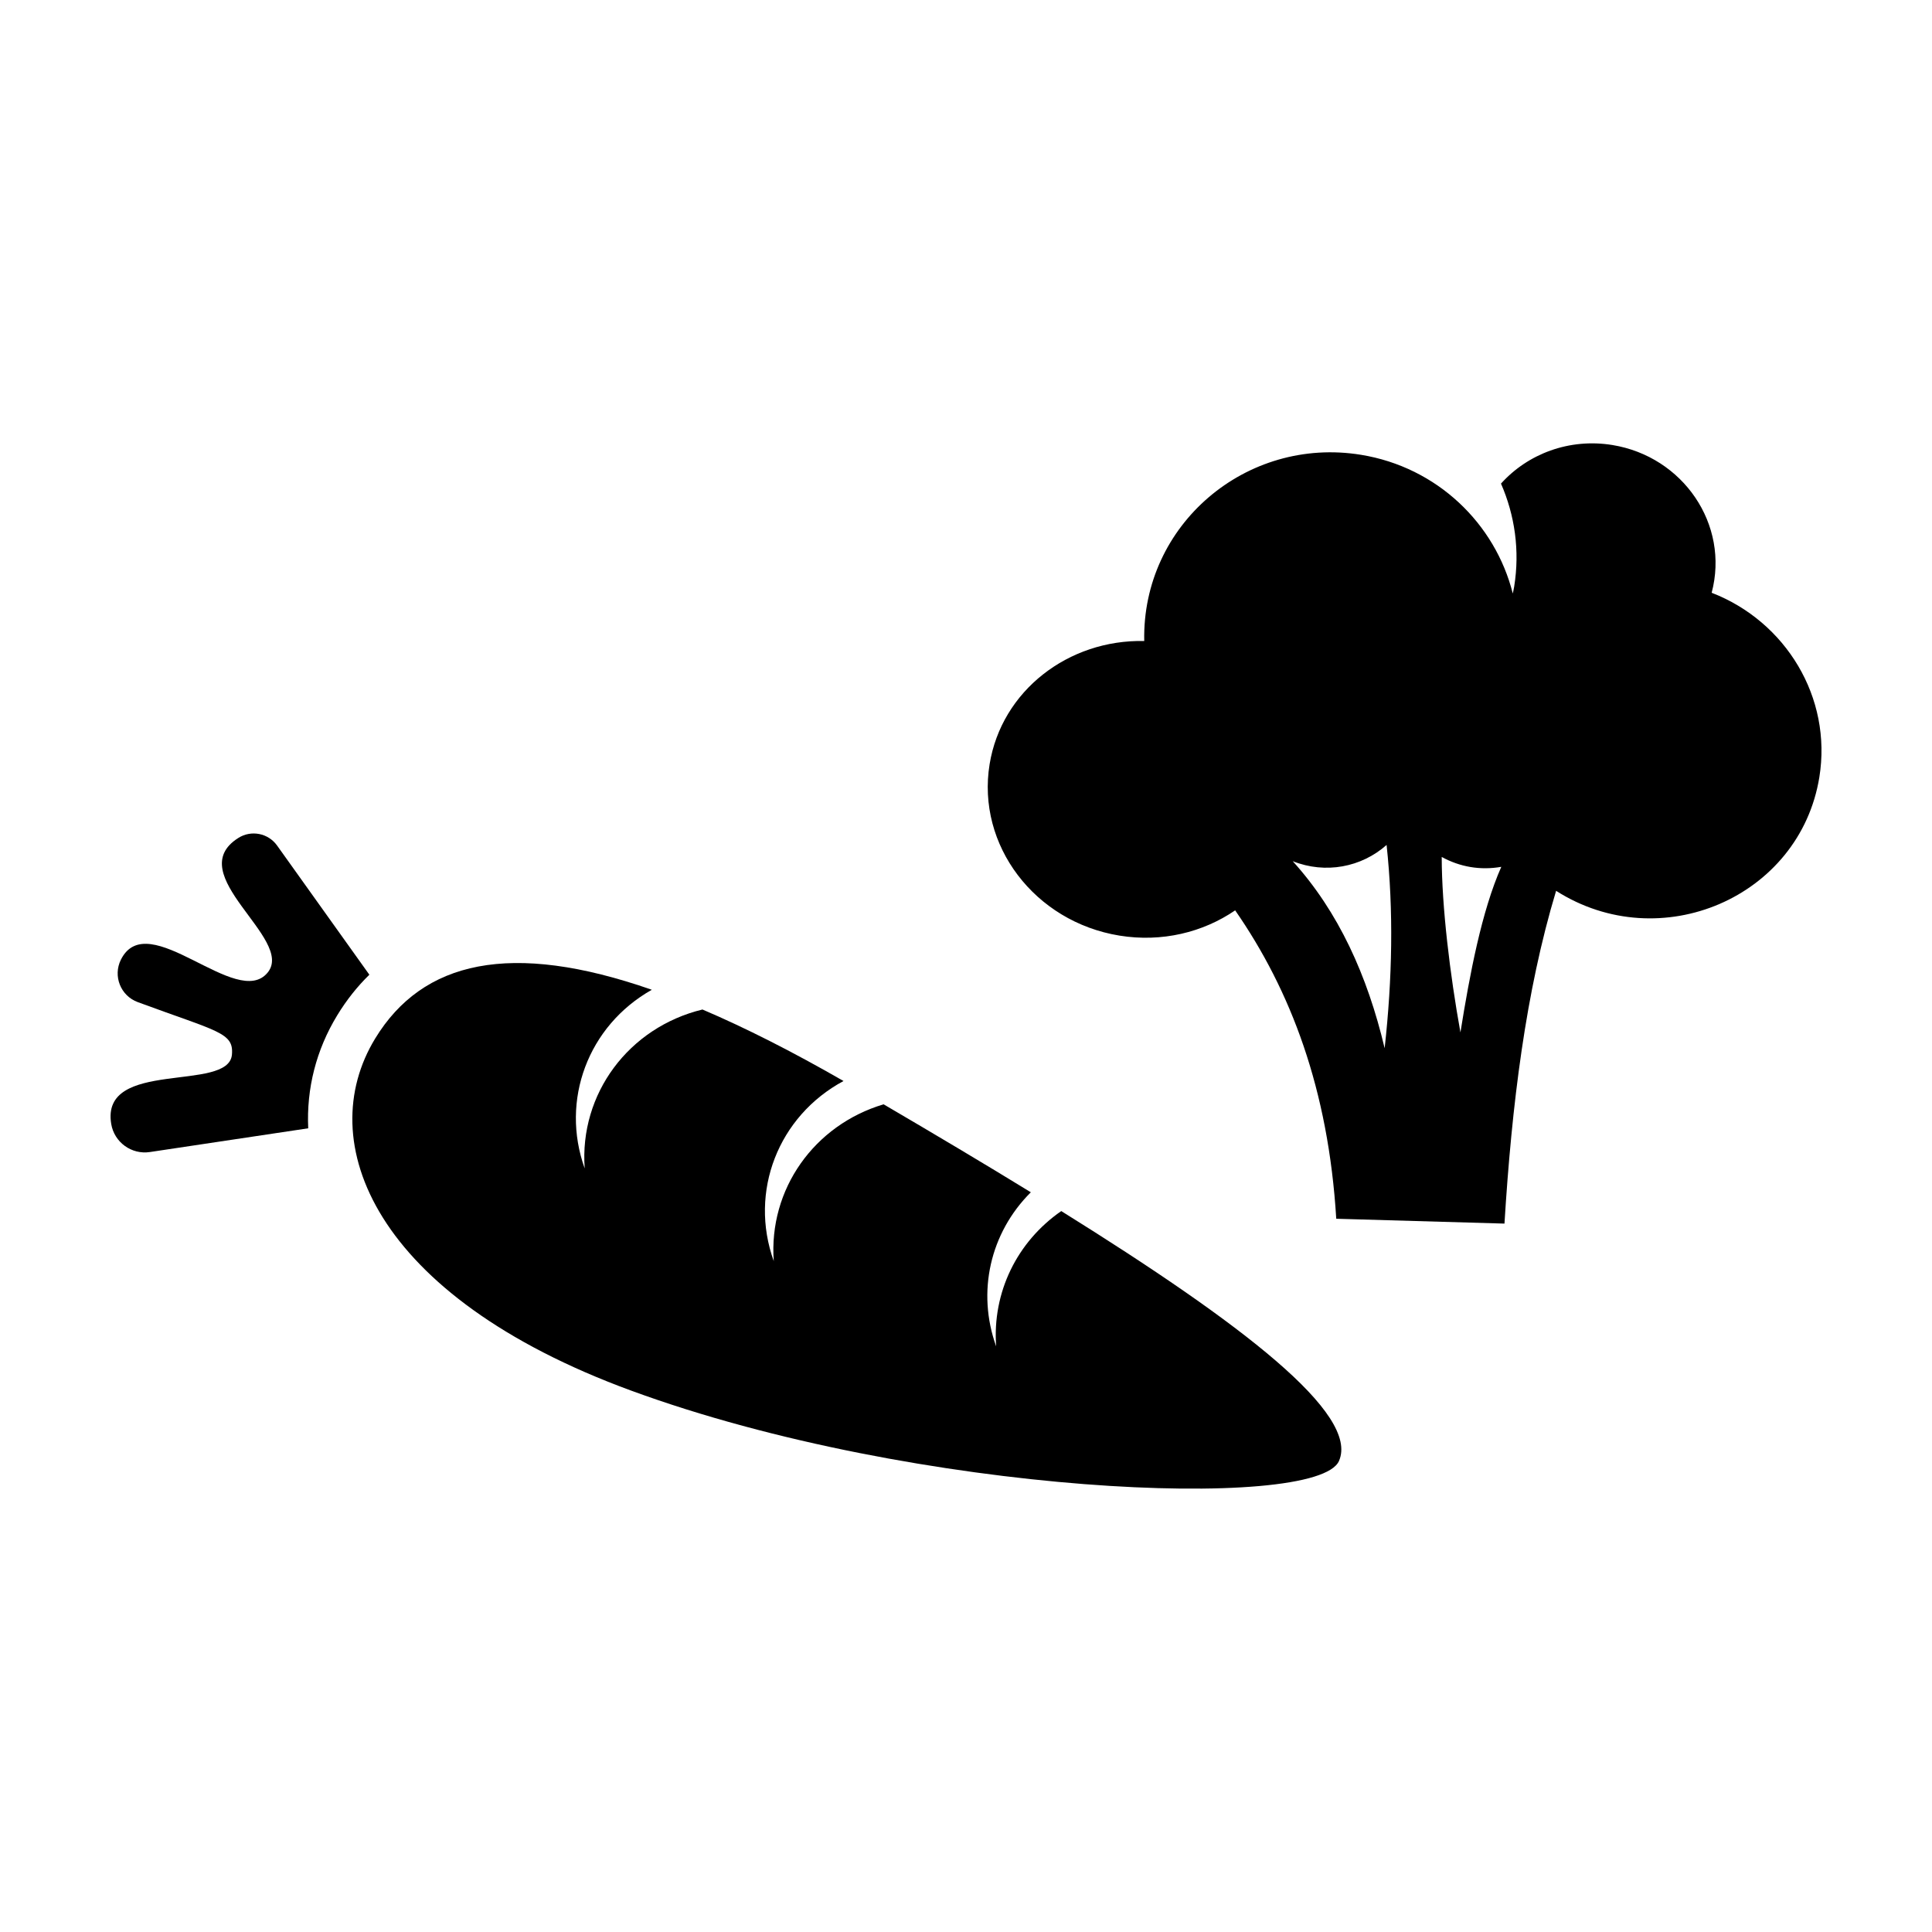 <?xml version="1.0" encoding="UTF-8"?>
<!-- Uploaded to: ICON Repo, www.svgrepo.com, Generator: ICON Repo Mixer Tools -->
<svg fill="#000000" width="800px" height="800px" version="1.1" viewBox="144 144 512 512" xmlns="http://www.w3.org/2000/svg">
 <g>
  <path d="m498.84 531.18c-5.894 13.359-111.68 9.199-187.62-18.668-68.273-25.047-84.457-65.992-67.785-93.312 12.535-20.547 35.875-25.977 73.305-12.902-16.922 9.543-24.273 29.301-17.789 47.344-1.457-19.789 11.699-37.383 31.211-42.113 11.316 4.828 23.754 11.117 37.379 18.949-17.297 9.309-25.109 29.316-18.488 47.727-1.402-19.059 10.734-36.078 29.113-41.551 13.773 8.066 26.875 15.859 39.016 23.312-10.828 10.77-14.355 26.469-9.191 40.832-1.047-14.281 5.496-27.699 17.254-35.852 48.133 29.98 79.07 53.809 73.594 66.234z"/>
  <path d="m233.38 413.05c-5.598 9.176-8.184 19.453-7.699 29.961l-41.961 6.293c-4.875 0.73-9.438-2.586-10.246-7.445-2.891-17.352 31.074-8.289 31.988-18.348 0.539-5.906-3.758-6.106-24.969-13.945-4.539-1.676-6.613-6.922-4.449-11.25 7.176-14.344 30.797 13.531 38.93 3.371 7.144-8.926-23.055-25.996-7.805-35.629 3.41-2.156 7.91-1.27 10.258 2.012l24.461 34.242c-3.195 3.113-6.039 6.688-8.508 10.738z"/>
  <path d="m597.61 301.09c4.785-18.094-7.582-36.109-26.312-39.156-11.461-1.863-22.441 2.363-29.52 10.227 3.641 8.328 5.047 17.723 3.488 27.336-0.102 0.605-0.238 1.195-0.363 1.789-4.656-18.52-20.02-33.473-40.223-36.758-30.426-4.953-58.078 18.539-57.445 49.348-20.098-0.438-37.812 13.184-40.98 32.66-3.488 21.418 11.922 41.75 34.41 45.41 11.254 1.832 22.152-0.863 30.668-6.691 14.742 21.262 24.703 47.445 26.789 81.727l44.578 1.285c1.934-31.398 5.617-61.461 13.684-88.188 27.625 17.602 64.578 1.742 69.762-30.102 3.43-21.156-8.922-41.293-28.535-48.887zm-86.664 120.7c-4.574-19.262-12.211-36.152-24.359-49.566 8.656 3.445 18.184 1.629 24.875-4.301 1.875 17.457 1.52 35.457-0.516 53.867zm20.086-4.191c-2.785-15.406-4.949-33.348-4.961-46.5 4.805 2.644 10.223 3.598 15.789 2.621-5.191 11.711-8.367 28.469-10.828 43.879z"/>
 </g>
</svg>